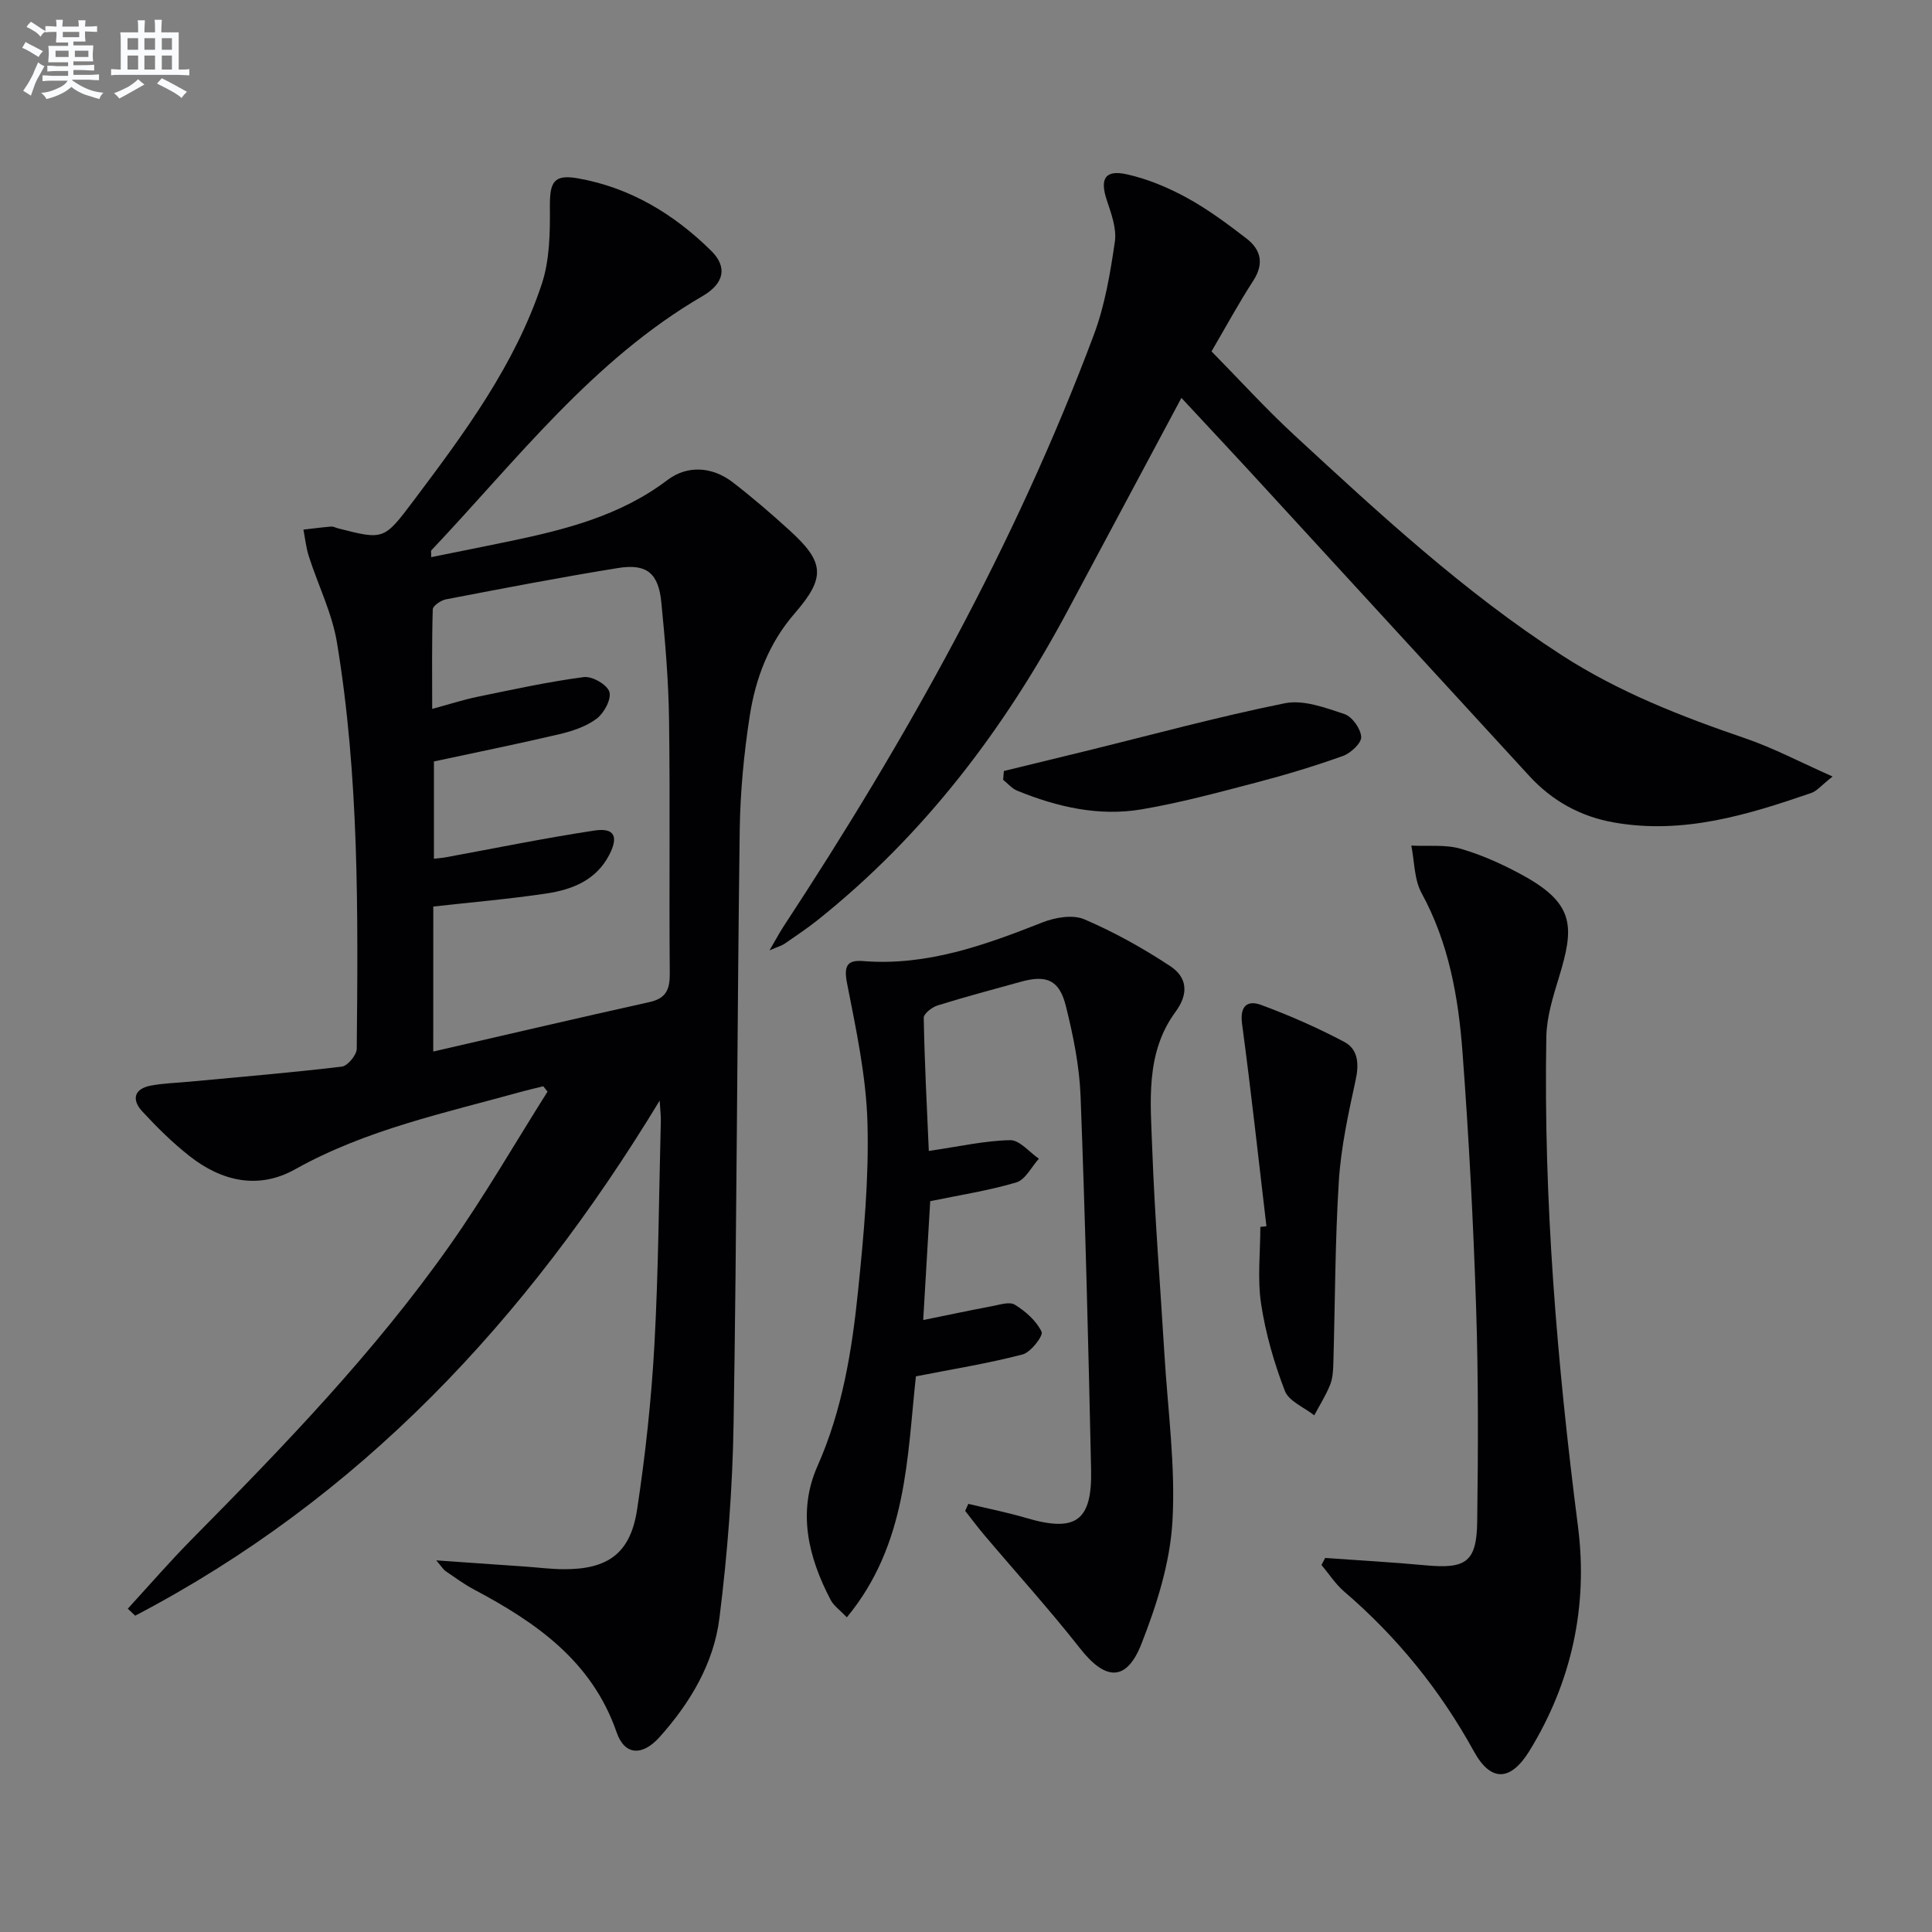 <svg enable-background="new 0 0 400 400" viewBox="0 0 400 400" xmlns="http://www.w3.org/2000/svg"><rect x="0" y="0" width="400" height="400" fill="#808080" stroke="none"/><g fill="#010103"><path d="m90.32 323.06c6.83.48 12.61.88 18.4 1.28 2.65.19 5.31.53 7.96.55 9.17.05 13.84-3.28 15.22-12.33 1.72-11.31 2.96-22.73 3.59-34.15.85-15.45.93-30.94 1.33-46.41.02-.9-.1-1.81-.24-4.14-27.68 45.65-62.18 82.36-108.59 106.65-.51-.48-1.02-.97-1.53-1.45 4.42-4.82 8.7-9.77 13.3-14.42 18.97-19.2 37.72-38.61 53.31-60.73 7.26-10.29 13.56-21.25 20.29-31.9-.29-.37-.59-.74-.88-1.11-1.47.37-2.96.7-4.42 1.1-15.97 4.44-32.23 7.85-46.96 16.09-7.61 4.26-15.23 2.49-21.89-2.76-3.51-2.76-6.73-5.95-9.76-9.23-2.23-2.42-1.72-4.68 1.79-5.34 2.59-.49 5.26-.55 7.89-.8 10.55-.99 21.12-1.87 31.64-3.13 1.21-.14 3.08-2.41 3.09-3.7.27-28.12.51-56.27-4.1-84.12-1.01-6.09-3.9-11.85-5.81-17.8-.58-1.79-.77-3.7-1.13-5.56 1.91-.22 3.81-.47 5.73-.63.47-.04.96.25 1.44.37 9.45 2.41 9.49 2.44 15.62-5.71 10.51-13.98 20.98-28.07 26.56-44.88 1.65-4.98 1.72-10.65 1.68-15.99-.04-5.08.76-6.77 5.78-5.89 10.8 1.9 19.9 7.39 27.6 14.99 3.46 3.41 2.68 6.79-1.77 9.39-22.77 13.25-38.5 33.98-56.17 52.66-.08.08-.01.3-.01 1.39 5.53-1.12 10.91-2.18 16.27-3.3 11.58-2.42 22.9-5.28 32.66-12.68 4.08-3.09 9.24-2.8 13.52.5 4.08 3.15 8 6.52 11.81 10 7.16 6.52 7.44 9.7 1 17.11-5.34 6.15-8.09 13.4-9.3 21.15-1.22 7.85-1.98 15.85-2.09 23.79-.54 40.96-.6 81.92-1.27 122.88-.22 13.42-1.26 26.89-2.93 40.21-1.17 9.38-6.05 17.55-12.38 24.62-3.57 3.99-7.24 3.84-8.9-.96-5.12-14.78-16.66-22.74-29.53-29.58-2.05-1.09-3.94-2.48-5.86-3.79-.48-.32-.8-.9-1.96-2.24zm-.62-105.35c15.44-3.55 30.08-6.98 44.77-10.24 3.49-.77 4.23-2.67 4.2-6-.16-17.48.09-34.97-.15-52.45-.11-8.12-.8-16.24-1.6-24.33-.59-6.02-3.03-8.04-8.93-7.09-11.93 1.92-23.8 4.21-35.67 6.49-1.04.2-2.69 1.33-2.72 2.07-.21 6.73-.12 13.46-.12 20.61 3.73-1.01 6.55-1.93 9.44-2.52 7.3-1.5 14.6-3.1 21.97-4.07 1.7-.22 4.81 1.56 5.27 3.05.47 1.49-1.08 4.39-2.6 5.54-2.16 1.64-5.02 2.59-7.73 3.23-8.66 2.04-17.39 3.8-25.99 5.65v20.14c1.09-.13 1.73-.16 2.36-.28 10.28-1.88 20.52-3.99 30.84-5.55 4.17-.63 5.06 1.21 3.11 5.01-2.72 5.29-7.7 7.22-13.04 8.02-7.66 1.15-15.4 1.8-23.4 2.7-.01 9.51-.01 19.1-.01 30.02z"/><path d="m244.6 82.38c-8.02 14.99-15.7 29.34-23.36 43.7-13.22 24.79-29.88 46.8-51.97 64.42-2.21 1.76-4.57 3.32-6.89 4.93-.51.35-1.16.51-3.06 1.33 1.37-2.34 2.08-3.68 2.9-4.94 25.43-38.72 47.95-78.99 64.24-122.48 2.3-6.13 3.41-12.79 4.36-19.3.4-2.74-.75-5.83-1.67-8.6-1.47-4.42-.38-6.37 4.2-5.34 4.29.96 8.53 2.74 12.4 4.86 4.34 2.38 8.38 5.38 12.32 8.42 2.97 2.29 3.7 5.18 1.42 8.71-3.06 4.73-5.75 9.7-8.66 14.66 5.69 5.78 11.15 11.79 17.08 17.28 17.6 16.26 35.19 32.54 55.43 45.62 11.83 7.65 24.77 12.69 38.02 17.22 5.84 2 11.36 4.93 18.06 7.9-2.36 1.86-3.25 3-4.39 3.4-13.23 4.55-26.52 8.63-40.84 6.12-7.01-1.23-12.83-4.48-17.59-9.66-17.91-19.49-35.78-39.01-53.68-58.49-5.94-6.5-11.96-12.92-18.32-19.76z"/><path d="m192.3 238.29c6.38-.93 11.6-2.13 16.85-2.23 1.95-.04 3.96 2.48 5.94 3.84-1.54 1.69-2.79 4.34-4.66 4.9-5.68 1.7-11.61 2.6-17.84 3.89-.46 7.78-.93 15.84-1.45 24.61 5.13-1.04 9.62-2 14.14-2.85 1.62-.3 3.72-1.02 4.84-.32 2.22 1.37 4.45 3.34 5.53 5.6.39.82-2.22 4.24-3.92 4.69-7.02 1.84-14.22 2.99-22.1 4.54-1.83 16.63-1.76 34.72-14.3 49.89-1.45-1.52-2.71-2.39-3.34-3.58-4.65-8.86-6.94-18.26-2.74-27.73 5.15-11.61 7.13-23.85 8.4-36.23 1.18-11.57 2.27-23.25 1.95-34.83-.27-9.68-2.36-19.36-4.23-28.92-.69-3.54-.01-4.85 3.33-4.58 13.2 1.05 25.17-3.29 37.14-8.01 2.62-1.03 6.26-1.66 8.65-.64 6.19 2.65 12.17 5.98 17.8 9.7 3.41 2.25 3.94 5.6 1.09 9.46-6.3 8.55-5.17 18.68-4.82 28.41.52 14.11 1.66 28.21 2.51 42.31.69 11.61 2.34 23.28 1.67 34.82-.5 8.56-3.25 17.25-6.42 25.32-3.1 7.89-7.46 7.6-12.65 1-6.36-8.09-13.29-15.74-19.94-23.6-1.35-1.6-2.6-3.29-3.9-4.94.22-.48.43-.97.65-1.45 4 .96 8.05 1.76 11.99 2.92 10.22 3.02 13.67.68 13.43-10.02-.56-25.78-1.2-51.55-2.18-77.32-.24-6.25-1.52-12.54-3.04-18.64-1.35-5.43-4.01-6.51-9.32-5.04-5.75 1.6-11.53 3.12-17.22 4.9-1.17.36-2.91 1.71-2.89 2.58.17 9.25.65 18.49 1.05 27.55z"/><path d="m274.36 322.56c6.92.5 13.86.87 20.77 1.52 8.41.79 10.61-.69 10.71-9.11.19-14.77.26-29.56-.23-44.33-.57-17.59-1.5-35.19-2.81-52.74-.85-11.42-2.83-22.66-8.48-33-1.54-2.82-1.46-6.53-2.12-9.83 3.45.18 7.09-.27 10.31.68 4.58 1.35 9.04 3.39 13.22 5.72 10.36 5.8 10.16 10.64 7.06 20.79-1.24 4.05-2.57 8.28-2.64 12.44-.6 33.97 2.24 67.71 6.56 101.39 2.1 16.4-1.29 32.12-10.03 46.37-3.91 6.38-8.01 6.53-11.51.17-6.99-12.71-15.91-23.71-26.89-33.13-1.8-1.55-3.13-3.64-4.68-5.49.26-.48.51-.97.76-1.45z"/><path d="m262.2 253.88c-1.65-13.96-3.17-27.94-5.04-41.87-.5-3.74 1.08-5.01 3.97-3.94 5.87 2.17 11.65 4.71 17.18 7.64 2.89 1.53 3.09 4.56 2.36 7.91-1.5 6.91-3.04 13.91-3.48 20.94-.79 12.59-.77 25.23-1.14 37.85-.04 1.47-.14 3.04-.69 4.37-.88 2.17-2.16 4.18-3.26 6.25-2.09-1.66-5.25-2.91-6.08-5.05-2.23-5.79-3.99-11.89-4.92-18.02-.79-5.2-.16-10.62-.16-15.94.42-.04.84-.09 1.26-.14z"/><path d="m207.84 159.63c5.56-1.36 11.13-2.7 16.69-4.07 13.82-3.39 27.56-7.15 41.49-9.96 3.84-.77 8.37.92 12.33 2.24 1.6.53 3.38 3.04 3.47 4.74.07 1.28-2.17 3.36-3.8 3.94-5.91 2.12-11.95 3.93-18.02 5.52-7.84 2.05-15.69 4.18-23.66 5.53-8.86 1.5-17.48-.5-25.73-3.86-1.1-.45-1.96-1.49-2.92-2.26.05-.6.1-1.21.15-1.82z"/></g><path d="m6.8 9.5c.6.3 1.3.7 2.1 1.1-.4.4-.7.8-.9 1.2-.7-.4-1.3-.8-1.8-1.1s-1.1-.6-1.6-.8c.2-.4.5-.8.7-1.2.4.2.8.5 1.5.8zm.9 6.9c-.3.6-.5 1.1-.7 1.7s-.4 1.1-.6 1.7c-.6-.4-1.1-.7-1.6-1 .7-1 1.2-1.8 1.5-2.4.3-.5.6-1.1.8-1.7.3-.6.5-1.2.8-1.8.3.3.8.6 1.3.8-.7 1.3-1.2 2.2-1.5 2.7zm.1-11c.4.3 1 .7 1.7 1.1-.5.2-.8.6-1.1 1.1-.5-.6-1-1-1.4-1.2s-.9-.6-1.5-.8c.2-.4.5-.7.9-1.1.5.3.9.6 1.4.9zm10.5 13.1c1 .4 2 .6 3.1.7-.4.4-.7.8-.8 1.3-.9-.2-1.9-.6-3-.9-1-.4-2-.9-2.8-1.6-.5.4-1.1.9-1.9 1.3s-1.9.9-3.3 1.2c-.1-.3-.5-.8-1.1-1.3 1 0 2.1-.3 3.2-.8 1.2-.5 1.9-1 2.3-1.7h-3.2c-.4 0-1 0-2 .1v-1.2c1 0 1.7.1 2 .1h3.3v-1h-2.3c-.2 0-.9 0-2 .1v-1.2c1.2 0 1.9.1 2 .1h2.3v-.8h-4.1c0-.7.1-1.2.1-1.6 0-.5 0-1.1-.1-1.8h4.1v-.7h-2.5c0-.6.1-1.1.1-1.6v-.6h-.5c-.4 0-1 0-1.8.1v-1.3c1.2 0 1.9.1 2.1.1h.2c0-.3 0-.8-.1-1.4h1.4c0 .6-.1 1-.1 1.4h3.4c0-.4 0-.8-.1-1.3h1.5c0 .4-.1.9-.1 1.3.7 0 1.5 0 2.5-.1v1.2c-1 0-1.8-.1-2.5-.1v.6c0 .3 0 .8.1 1.5h-2.5v.8h4.1c0 .8-.1 1.3-.1 1.8s0 1 .1 1.5h-4.1v.8h1.4c.8 0 1.8 0 2.9-.1v1.2c-1 0-1.9-.1-2.8-.1h-1.5v1h3.2c.3 0 1 0 2.1-.1v1.2c-1.1 0-1.8-.1-2.1-.1h-3.4l-.1.1c1.4 1 2.4 1.5 3.4 1.9zm-4.1-6.7v-1.3h-2.7v1.3zm2.2-4.1v-1.1h-3.4v1.1zm1.9 4.1v-1.3h-2.8v1.3z" fill="#fafbfc"/><path d="m37 6.7v2.3 5.4c1 0 1.8 0 2.2-.1v1.3c-.6 0-1.5-.1-2.5-.1h-11.9c-.7 0-1.3 0-1.8.1v-1.3c.5 0 1.1.1 2 .1v-5.2c0-1 0-1.8-.1-2.5h3.7c0-1.3 0-2.1-.1-2.5h1.5c0 .4-.1 1.3-.1 2.5h2.2c0-1.2 0-2.1-.1-2.6h1.5c0 .4-.1 1.3-.1 2.6zm-12.3 13.7c-.3-.4-.7-.8-1.1-1.1 1.1-.4 2.1-.9 2.9-1.3.8-.5 1.5-1 2.1-1.6.4.4.9.8 1.3 1.1-2.5 1.4-4.2 2.4-5.2 2.9zm3.9-10.1v-2.4h-2.2v2.4zm0 4.1v-2.9h-2.2v2.9zm3.5-4.1v-2.4h-2.2v2.4zm0 4.1v-2.9h-2.2v2.9zm.4 2.9 1-1.1c.6.3 1.4.7 2.5 1.3s2 1.1 2.7 1.5c-.4.4-.8.8-1.1 1.3-.8-.8-2.5-1.7-5.1-3zm3.1-7v-2.4h-2.1v2.4zm0 4.1v-2.9h-2.1v2.9z" fill="#fafbfc"/></svg>